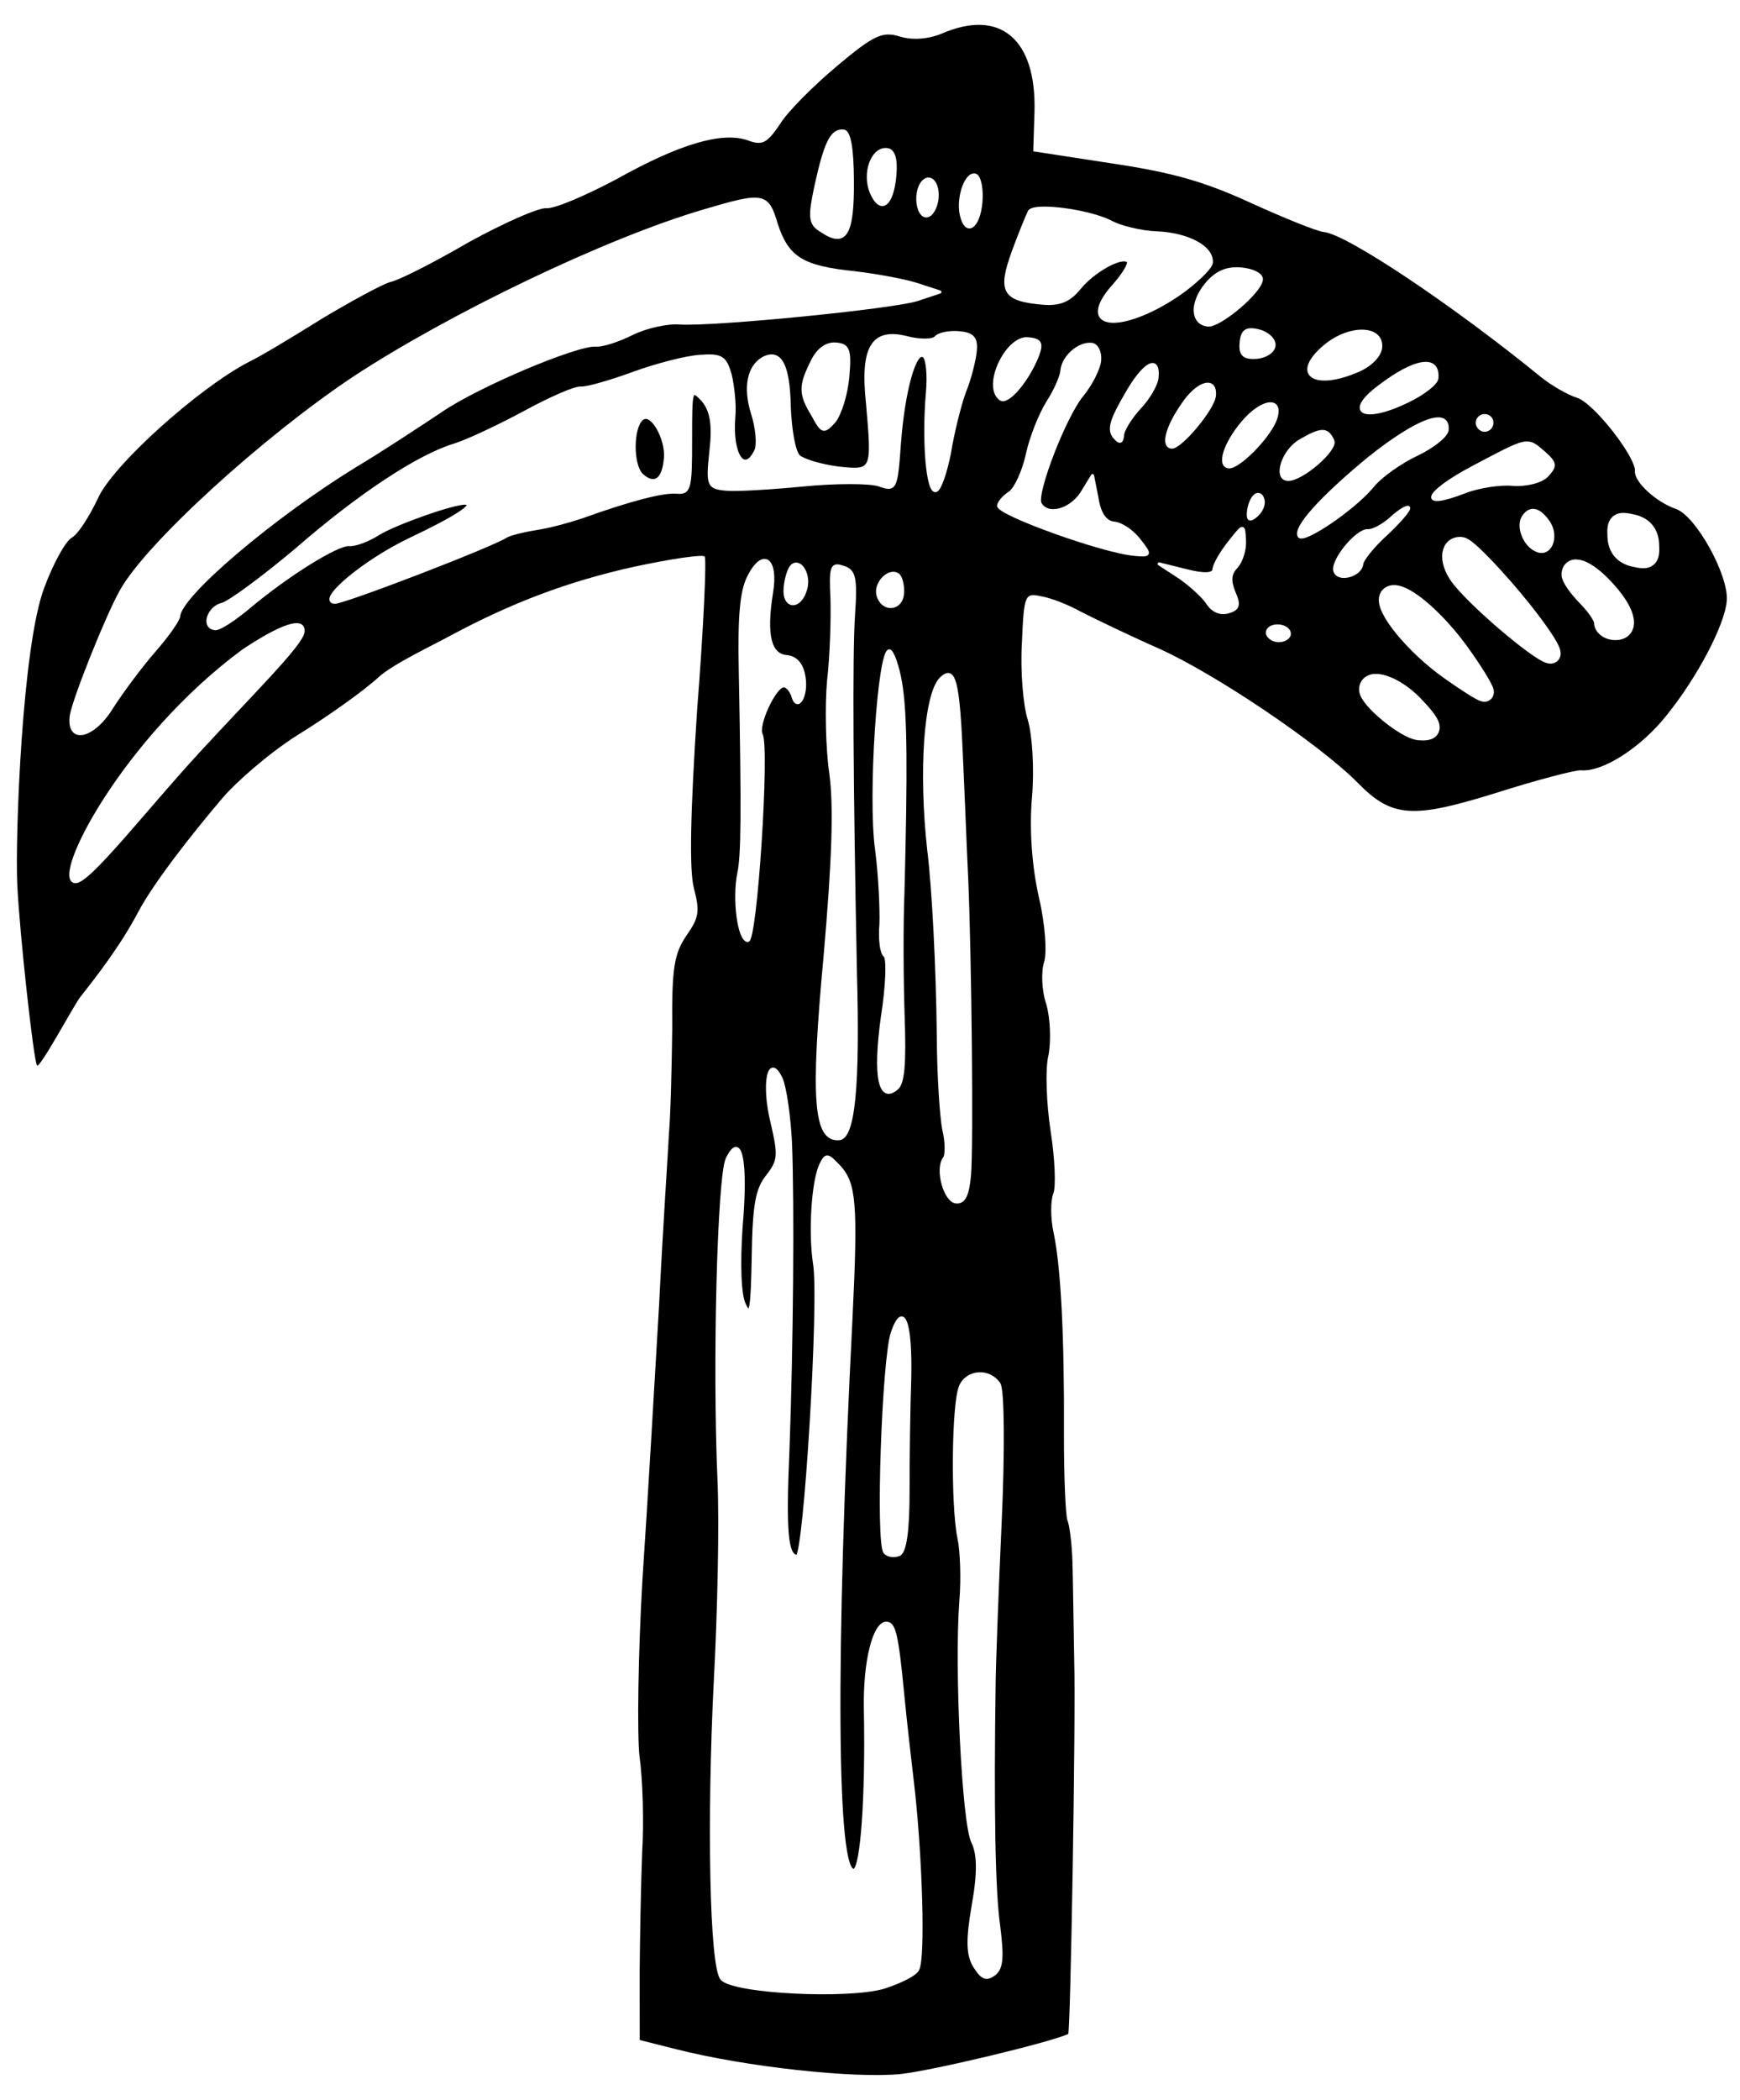 <?xml version="1.0" encoding="UTF-8" standalone="no"?>
<!DOCTYPE svg PUBLIC "-//W3C//DTD SVG 1.1//EN" "http://www.w3.org/Graphics/SVG/1.1/DTD/svg11.dtd">
<svg xmlns="http://www.w3.org/2000/svg" xmlns:dc="http://purl.org/dc/elements/1.1/" xmlns:xl="http://www.w3.org/1999/xlink" version="1.1" viewBox="40.5 67.5 283.5 342" width="283.5" height="342">
  <defs>
    <clipPath id="artboard_clip_path">
      <path d="M 40.5 67.5 L 324 67.5 L 324 409.5 L 40.5 409.5 Z"/>
    </clipPath>
  </defs>
  <g id="Pick_(1)" fill="none" stroke-opacity="1" stroke-dasharray="none" stroke="none" fill-opacity="1">
    <title>Pick (1)</title>
    <g id="Pick_(1)_Art" clip-path="url(#artboard_clip_path)">
      <title>Art</title>
      <g id="Graphic_45">
        <rect x="297" y="407.398" width="76.752" height="92.102" id="path"/>
        <clipPath id="clip_path">
          <use xl:href="#path"/>
        </clipPath>
        <g clip-path="url(#clip_path)">
          <image xl:href="image826.pdf" width="279" height="335" transform="matrix(.26 0 0 .262 299.106 409.497)"/>
        </g>
      </g>
      <g id="Group_310">
        <g id="Graphic_309">
          <path d="M 193.964 72.961 C 191.845 73.856 189.184 74.103 187.082 73.439 C 184.276 72.594 182.903 73.194 176.945 78.193 C 173.06 81.453 168.853 85.645 167.594 87.695 C 165.526 90.754 164.759 91.287 162.321 90.354 C 158.127 88.907 151.229 90.943 141.009 96.65 C 135.974 99.329 130.862 101.522 129.552 101.408 C 128.242 101.293 122.623 103.801 116.951 106.905 C 111.388 110.139 105.607 113.113 104.017 113.454 C 102.536 113.925 97.621 116.615 93.062 119.336 C 88.494 122.176 83.169 125.431 81.04 126.445 C 72.742 130.759 58.671 143.448 56.406 148.77 C 55.084 151.535 53.265 154.496 52.13 155.117 C 51.115 155.748 49.114 159.413 47.698 163.249 C 44.105 172.775 42.958 203.667 43.312 211.5 C 43.667 219.333 45.99 240.383 46.534 241.031 C 46.968 241.549 52.199 231.874 53.438 230.062 C 56.272 226.47 60.138 221.495 62.998 216.07 C 65.501 211.324 71.583 203.55 76.801 197.406 C 78.806 195.062 84.092 190.315 88.92 187.257 C 93.867 184.209 99.881 179.935 102.233 177.741 C 104.704 175.557 110.961 172.624 113.986 170.969 C 123.807 165.708 132.995 162.191 143.886 159.784 C 149.878 158.508 154.984 157.755 155.31 158.144 C 155.646 158.413 155.133 169.769 154.075 183.237 C 153.015 199.465 152.756 209.282 153.578 212.234 C 154.565 216.041 154.362 216.983 152.305 219.923 C 150.367 222.874 149.941 224.997 150.029 234.965 C 149.953 241.319 149.763 248.982 149.502 251.96 C 149.361 254.947 148.505 267.473 147.887 280.02 C 147.161 292.437 145.996 312.616 145.171 324.784 C 144.466 336.963 144.293 349.908 144.695 353.544 C 145.216 357.189 145.435 364.289 145.127 369.182 C 144.938 374.086 144.762 382.951 144.718 388.947 L 144.733 399.749 L 150.604 401.223 C 161.989 404.139 179.822 406.059 187.331 405.276 C 192.665 404.663 211.05 400.271 214.541 398.776 C 214.919 398.569 215.795 347.404 215.526 338.139 C 215.42 332.49 215.331 325.282 215.244 322.154 C 215.168 318.907 214.725 315.748 214.419 315.122 C 214.125 314.376 213.833 308.11 213.852 301.031 C 213.928 285.077 213.349 273.866 212.161 268.242 C 211.644 265.917 211.656 263.038 212.117 261.878 C 212.568 260.837 212.379 256.141 211.683 251.759 C 210.996 247.259 210.771 241.599 211.327 239.368 C 211.773 237.007 211.62 233.273 210.974 231.056 C 210.208 228.829 210.122 225.702 210.615 224.185 C 211.108 222.668 210.799 217.961 209.745 213.548 C 208.624 208.53 208.193 202.492 208.641 197.371 C 209.047 192.726 208.693 187.175 207.948 184.71 C 207.193 182.364 206.73 176.683 206.997 172.266 C 207.338 164.255 207.478 164.028 210.185 164.625 C 211.723 164.879 214.509 165.963 216.569 167.103 C 218.521 168.114 224.277 170.898 229.361 173.143 C 238.597 177.311 255.368 188.618 261.657 194.929 C 267.272 200.7 270.617 200.873 284.186 196.66 C 290.976 194.494 297.237 192.882 298.071 192.954 C 301.644 193.267 307.875 189.252 312.057 183.978 C 317.036 177.813 321.499 169.323 321.843 165.393 C 322.208 161.225 316.817 151.513 313.556 150.387 C 310.294 149.262 306.743 145.951 306.889 144.284 C 307.087 142.021 300.293 133.266 297.497 132.302 C 295.861 131.798 293.236 130.249 291.554 128.901 C 277.217 117.207 259.871 105.609 256.179 105.286 C 255.107 105.192 249.774 103.045 244.235 100.521 C 236.506 96.964 231.23 95.543 221.516 94.093 L 208.846 92.144 L 209.052 85.682 C 209.369 73.829 203.442 68.87 193.964 72.961 Z" fill="black"/>
        </g>
        <g id="Graphic_308">
          <path d="M 179.38 97.007 C 179.453 105.773 178.204 107.704 174.352 105.087 C 172.411 103.957 172.386 102.875 173.419 97.925 C 175.018 90.625 176.029 88.673 177.934 88.84 C 178.887 88.923 179.362 91.725 179.38 97.007 Z" fill="white"/>
          <path d="M 179.38 97.007 C 179.453 105.773 178.204 107.704 174.352 105.087 C 172.411 103.957 172.386 102.875 173.419 97.925 C 175.018 90.625 176.029 88.673 177.934 88.84 C 178.887 88.923 179.362 91.725 179.38 97.007 Z" stroke="white" stroke-linecap="round" stroke-linejoin="round" stroke-width=".5"/>
        </g>
        <g id="Graphic_307">
          <path d="M 186.303 96.052 C 185.866 101.054 183.954 102.327 182.46 98.836 C 181.172 95.723 182.608 91.649 184.99 91.857 C 186.062 91.951 186.543 93.313 186.303 96.052 Z" fill="white"/>
          <path d="M 186.303 96.052 C 185.866 101.054 183.954 102.327 182.46 98.836 C 181.172 95.723 182.608 91.649 184.99 91.857 C 186.062 91.951 186.543 93.313 186.303 96.052 Z" stroke="white" stroke-linecap="round" stroke-linejoin="round" stroke-width=".5"/>
        </g>
        <g id="Graphic_306">
          <path d="M 200.324 100.399 C 199.959 104.567 197.918 105.949 197.138 102.52 C 196.446 99.46 198.141 95.168 199.617 96.137 C 200.17 96.665 200.49 98.493 200.324 100.399 Z" fill="white"/>
          <path d="M 200.324 100.399 C 199.959 104.567 197.918 105.949 197.138 102.52 C 196.446 99.46 198.141 95.168 199.617 96.137 C 200.17 96.665 200.49 98.493 200.324 100.399 Z" stroke="white" stroke-linecap="round" stroke-linejoin="round" stroke-width=".5"/>
        </g>
        <g id="Graphic_305">
          <path d="M 193.178 99.774 C 193.074 100.965 192.483 102.233 191.856 102.538 C 190.344 103.366 189.445 99.927 190.476 97.737 C 191.627 95.558 193.428 96.916 193.178 99.774 Z" fill="white"/>
          <path d="M 193.178 99.774 C 193.074 100.965 192.483 102.233 191.856 102.538 C 190.344 103.366 189.445 99.927 190.476 97.737 C 191.627 95.558 193.428 96.916 193.178 99.774 Z" stroke="white" stroke-linecap="round" stroke-linejoin="round" stroke-width=".5"/>
        </g>
        <g id="Graphic_304">
          <path d="M 221.289 103.553 C 223.002 104.543 226.533 105.332 228.926 105.421 C 234.067 105.631 238.079 107.782 237.861 110.283 C 237.788 111.117 235.296 113.539 232.359 115.562 C 222.801 121.926 215.806 120.954 221.93 114.05 C 223.526 112.269 224.646 110.447 224.32 110.059 C 223.331 109.012 218.664 111.604 216.379 114.404 C 214.763 116.423 213.141 117.121 210.402 116.881 C 203.971 116.319 203.252 114.936 205.622 108.423 C 206.727 105.399 207.94 102.505 208.23 101.931 C 209.059 100.683 217.603 101.791 221.289 103.553 Z" fill="white"/>
          <path d="M 221.289 103.553 C 223.002 104.543 226.533 105.332 228.926 105.421 C 234.067 105.631 238.079 107.782 237.861 110.283 C 237.788 111.117 235.296 113.539 232.359 115.562 C 222.801 121.926 215.806 120.954 221.93 114.05 C 223.526 112.269 224.646 110.447 224.32 110.059 C 223.331 109.012 218.664 111.604 216.379 114.404 C 214.763 116.423 213.141 117.121 210.402 116.881 C 203.971 116.319 203.252 114.936 205.622 108.423 C 206.727 105.399 207.94 102.505 208.23 101.931 C 209.059 100.683 217.603 101.791 221.289 103.553 Z" stroke="white" stroke-linecap="round" stroke-linejoin="round" stroke-width=".5"/>
        </g>
        <g id="Graphic_303">
          <path d="M 167 104.084 C 168.804 109.522 171.191 111.051 179.755 111.92 C 183.555 112.373 188.278 113.266 190.141 113.909 L 193.641 115.055 L 189.933 116.291 C 185.738 117.604 156.687 120.462 151.198 120.102 C 149.292 119.935 145.745 120.705 143.487 121.828 C 141.228 122.95 138.633 123.803 137.562 123.709 C 134.584 123.449 118.264 130.301 112.26 134.456 C 109.075 136.578 102.833 140.712 98.274 143.433 C 84.957 151.628 69.923 164.354 69.621 167.807 C 69.558 168.522 67.781 171.007 65.646 173.46 C 63.511 175.913 60.387 180.08 58.718 182.694 C 55.639 187.705 51.486 188.542 52.12 184.037 C 52.608 181.2 57.985 167.75 60.255 163.748 C 64.526 156.081 83.56 138.786 98.215 129.027 C 113.874 118.757 139.181 106.57 155.195 101.851 C 164.926 98.982 165.522 99.034 167 104.084 Z" fill="white"/>
          <path d="M 167 104.084 C 168.804 109.522 171.191 111.051 179.755 111.92 C 183.555 112.373 188.278 113.266 190.141 113.909 L 193.641 115.055 L 189.933 116.291 C 185.738 117.604 156.687 120.462 151.198 120.102 C 149.292 119.935 145.745 120.705 143.487 121.828 C 141.228 122.95 138.633 123.803 137.562 123.709 C 134.584 123.449 118.264 130.301 112.26 134.456 C 109.075 136.578 102.833 140.712 98.274 143.433 C 84.957 151.628 69.923 164.354 69.621 167.807 C 69.558 168.522 67.781 171.007 65.646 173.46 C 63.511 175.913 60.387 180.08 58.718 182.694 C 55.639 187.705 51.486 188.542 52.12 184.037 C 52.608 181.2 57.985 167.75 60.255 163.748 C 64.526 156.081 83.56 138.786 98.215 129.027 C 113.874 118.757 139.181 106.57 155.195 101.851 C 164.926 98.982 165.522 99.034 167 104.084 Z" stroke="white" stroke-linecap="round" stroke-linejoin="round" stroke-width=".5"/>
        </g>
        <g id="Graphic_302">
          <path d="M 246.02 113.037 C 245.843 115.062 239.238 120.604 237.332 120.438 C 234.712 120.208 234.517 116.951 236.942 113.923 C 238.559 111.904 240.31 111.098 242.691 111.306 C 244.597 111.473 246.093 112.204 246.02 113.037 Z" fill="white"/>
          <path d="M 246.02 113.037 C 245.843 115.062 239.238 120.604 237.332 120.438 C 234.712 120.208 234.517 116.951 236.942 113.923 C 238.559 111.904 240.31 111.098 242.691 111.306 C 244.597 111.473 246.093 112.204 246.02 113.037 Z" stroke="white" stroke-linecap="round" stroke-linejoin="round" stroke-width=".5"/>
        </g>
        <g id="Graphic_301">
          <path d="M 265.453 124.098 C 265.339 125.408 263.753 127.069 261.516 127.954 C 254.415 130.932 251.04 128.357 256.35 123.901 C 260.365 120.533 265.756 120.644 265.453 124.098 Z" fill="white"/>
          <path d="M 265.453 124.098 C 265.339 125.408 263.753 127.069 261.516 127.954 C 254.415 130.932 251.04 128.357 256.35 123.901 C 260.365 120.533 265.756 120.644 265.453 124.098 Z" stroke="white" stroke-linecap="round" stroke-linejoin="round" stroke-width=".5"/>
        </g>
        <g id="Graphic_300">
          <path d="M 248.081 123.778 C 247.997 124.731 246.723 125.579 245.273 125.692 C 243.098 125.862 242.555 125.215 242.721 123.309 C 242.888 121.404 243.536 120.86 245.648 121.405 C 247.056 121.768 248.164 122.825 248.081 123.778 Z" fill="white"/>
          <path d="M 248.081 123.778 C 247.997 124.731 246.723 125.579 245.273 125.692 C 243.098 125.862 242.555 125.215 242.721 123.309 C 242.888 121.404 243.536 120.86 245.648 121.405 C 247.056 121.768 248.164 122.825 248.081 123.778 Z" stroke="white" stroke-linecap="round" stroke-linejoin="round" stroke-width=".5"/>
        </g>
        <g id="Graphic_299">
          <path d="M 274.616 129.1 C 274.543 129.933 272.481 131.553 269.975 132.774 C 262.702 136.338 259.482 134.736 265.258 130.441 C 271.045 126.027 274.939 125.408 274.616 129.1 Z" fill="white"/>
          <path d="M 274.616 129.1 C 274.543 129.933 272.481 131.553 269.975 132.774 C 262.702 136.338 259.482 134.736 265.258 130.441 C 271.045 126.027 274.939 125.408 274.616 129.1 Z" stroke="white" stroke-linecap="round" stroke-linejoin="round" stroke-width=".5"/>
        </g>
        <g id="Graphic_298">
          <path d="M 199.41 124.56 C 199.275 126.108 198.527 129.163 197.615 131.363 C 196.821 133.574 195.711 138.037 195.181 141.351 C 194.542 144.535 193.578 147.331 192.972 147.398 C 191.62 147.76 190.92 139.298 191.618 131.319 C 191.858 128.58 191.611 125.918 191.047 125.508 C 189.592 124.301 187.678 131.094 187.036 139.798 C 186.509 147.192 186.369 147.42 183.693 146.466 C 182.176 145.973 176.656 145.97 171.451 146.475 C 166.247 146.98 160.577 147.324 158.909 147.178 C 155.932 146.917 155.715 146.658 156.334 140.952 C 156.828 136.675 156.431 134.361 155.018 132.677 C 153.041 130.584 153.02 130.822 153.016 139.102 C 153.032 147.144 152.851 147.848 150.707 147.66 C 148.563 147.473 143.286 148.811 135.232 151.707 C 133.254 152.374 129.934 153.283 127.868 153.583 C 125.921 153.892 123.714 154.419 122.958 154.833 C 120.539 156.422 96.326 165.704 95.016 165.589 C 92.158 165.339 99.928 158.819 107.439 155.275 C 114.7 151.831 118.135 149.611 116.348 149.455 C 114.562 149.298 104.778 152.763 102.111 154.449 C 100.458 155.505 98.35 156.28 97.398 156.197 C 95.492 156.03 87.37 161.08 81.024 166.405 C 78.693 168.361 76.274 169.95 75.559 169.887 C 73.415 169.7 74.422 166.427 76.747 165.911 C 77.98 165.539 83.367 161.57 88.677 157.114 C 99.069 148.063 108.746 141.709 114.66 139.946 C 116.758 139.29 121.891 136.859 125.92 134.691 C 130.08 132.415 134.197 130.615 135.15 130.699 C 136.103 130.782 139.92 129.676 143.638 128.321 C 147.357 126.966 152.148 125.705 154.442 125.546 C 158.067 125.263 158.631 125.673 159.463 128.506 C 159.902 130.344 160.237 133.373 160.07 135.279 C 159.529 141.472 161.748 144.906 163.661 140.873 C 164.102 139.952 163.865 137.171 163.11 134.825 C 161.797 130.63 162.457 127.207 164.855 125.857 C 167.621 124.419 168.961 126.936 169.092 133.668 C 169.235 137.521 169.875 141.177 170.656 141.845 C 171.438 142.514 174.244 143.359 177.092 143.728 C 182.798 144.348 182.809 144.229 181.851 133.224 C 180.857 124.017 182.676 121.056 188.309 122.509 C 190.421 123.054 192.586 123.003 192.995 122.439 C 193.524 121.885 195.114 121.544 196.781 121.69 C 198.925 121.878 199.587 122.535 199.41 124.56 Z" fill="white"/>
          <path d="M 199.41 124.56 C 199.275 126.108 198.527 129.163 197.615 131.363 C 196.821 133.574 195.711 138.037 195.181 141.351 C 194.542 144.535 193.578 147.331 192.972 147.398 C 191.62 147.76 190.92 139.298 191.618 131.319 C 191.858 128.58 191.611 125.918 191.047 125.508 C 189.592 124.301 187.678 131.094 187.036 139.798 C 186.509 147.192 186.369 147.42 183.693 146.466 C 182.176 145.973 176.656 145.97 171.451 146.475 C 166.247 146.98 160.577 147.324 158.909 147.178 C 155.932 146.917 155.715 146.658 156.334 140.952 C 156.828 136.675 156.431 134.361 155.018 132.677 C 153.041 130.584 153.02 130.822 153.016 139.102 C 153.032 147.144 152.851 147.848 150.707 147.66 C 148.563 147.473 143.286 148.811 135.232 151.707 C 133.254 152.374 129.934 153.283 127.868 153.583 C 125.921 153.892 123.714 154.419 122.958 154.833 C 120.539 156.422 96.326 165.704 95.016 165.589 C 92.158 165.339 99.928 158.819 107.439 155.275 C 114.7 151.831 118.135 149.611 116.348 149.455 C 114.562 149.298 104.778 152.763 102.111 154.449 C 100.458 155.505 98.35 156.28 97.398 156.197 C 95.492 156.03 87.37 161.08 81.024 166.405 C 78.693 168.361 76.274 169.95 75.559 169.887 C 73.415 169.7 74.422 166.427 76.747 165.911 C 77.98 165.539 83.367 161.57 88.677 157.114 C 99.069 148.063 108.746 141.709 114.66 139.946 C 116.758 139.29 121.891 136.859 125.92 134.691 C 130.08 132.415 134.197 130.615 135.15 130.699 C 136.103 130.782 139.92 129.676 143.638 128.321 C 147.357 126.966 152.148 125.705 154.442 125.546 C 158.067 125.263 158.631 125.673 159.463 128.506 C 159.902 130.344 160.237 133.373 160.07 135.279 C 159.529 141.472 161.748 144.906 163.661 140.873 C 164.102 139.952 163.865 137.171 163.11 134.825 C 161.797 130.63 162.457 127.207 164.855 125.857 C 167.621 124.419 168.961 126.936 169.092 133.668 C 169.235 137.521 169.875 141.177 170.656 141.845 C 171.438 142.514 174.244 143.359 177.092 143.728 C 182.798 144.348 182.809 144.229 181.851 133.224 C 180.857 124.017 182.676 121.056 188.309 122.509 C 190.421 123.054 192.586 123.003 192.995 122.439 C 193.524 121.885 195.114 121.544 196.781 121.69 C 198.925 121.878 199.587 122.535 199.41 124.56 Z" stroke="white" stroke-linecap="round" stroke-linejoin="round" stroke-width=".5"/>
        </g>
        <g id="Graphic_297">
          <path d="M 209.533 125.446 C 207.848 129.619 204.646 133.299 203.517 132.48 C 200.696 130.433 204.522 122.367 207.976 122.669 C 210 122.847 210.316 123.354 209.533 125.446 Z" fill="white"/>
          <path d="M 209.533 125.446 C 207.848 129.619 204.646 133.299 203.517 132.48 C 200.696 130.433 204.522 122.367 207.976 122.669 C 210 122.847 210.316 123.354 209.533 125.446 Z" stroke="white" stroke-linecap="round" stroke-linejoin="round" stroke-width=".5"/>
        </g>
        <g id="Graphic_296">
          <path d="M 219.666 126.212 C 219.552 127.522 218.251 130.049 216.903 131.731 C 214.1 134.966 209.143 147.733 209.95 149.483 C 211.083 151.623 214.76 150.744 216.688 147.913 L 218.507 144.952 L 219.256 148.737 C 219.643 151.171 220.6 152.575 222.029 152.7 C 223.22 152.804 225.032 154.043 226.108 155.457 C 228.054 157.907 227.924 158.016 225.423 157.797 C 220.064 157.328 203.083 151.163 203.197 149.853 C 203.239 149.376 204.047 148.367 205.063 147.736 C 205.959 147.094 207.281 144.33 207.888 141.503 C 208.495 138.676 210.02 134.969 211.139 133.147 C 212.388 131.216 213.43 128.907 213.524 127.835 C 213.712 125.691 216.193 123.388 218.337 123.576 C 219.171 123.649 219.791 124.783 219.666 126.212 Z" fill="white"/>
          <path d="M 219.666 126.212 C 219.552 127.522 218.251 130.049 216.903 131.731 C 214.1 134.966 209.143 147.733 209.95 149.483 C 211.083 151.623 214.76 150.744 216.688 147.913 L 218.507 144.952 L 219.256 148.737 C 219.643 151.171 220.6 152.575 222.029 152.7 C 223.22 152.804 225.032 154.043 226.108 155.457 C 228.054 157.907 227.924 158.016 225.423 157.797 C 220.064 157.328 203.083 151.163 203.197 149.853 C 203.239 149.376 204.047 148.367 205.063 147.736 C 205.959 147.094 207.281 144.33 207.888 141.503 C 208.495 138.676 210.02 134.969 211.139 133.147 C 212.388 131.216 213.43 128.907 213.524 127.835 C 213.712 125.691 216.193 123.388 218.337 123.576 C 219.171 123.649 219.791 124.783 219.666 126.212 Z" stroke="white" stroke-linecap="round" stroke-linejoin="round" stroke-width=".5"/>
        </g>
        <g id="Graphic_295">
          <path d="M 229.027 128.951 C 228.923 130.142 227.653 132.311 226.197 133.864 C 224.741 135.417 223.482 137.467 223.409 138.3 C 223.294 139.61 222.927 139.698 222.057 138.662 C 221.079 137.496 221.582 135.86 223.842 131.978 C 226.833 126.599 229.35 125.259 229.027 128.951 Z" fill="white"/>
          <path d="M 229.027 128.951 C 228.923 130.142 227.653 132.311 226.197 133.864 C 224.741 135.417 223.482 137.467 223.409 138.3 C 223.294 139.61 222.927 139.698 222.057 138.662 C 221.079 137.496 221.582 135.86 223.842 131.978 C 226.833 126.599 229.35 125.259 229.027 128.951 Z" stroke="white" stroke-linecap="round" stroke-linejoin="round" stroke-width=".5"/>
        </g>
        <g id="Graphic_294">
          <path d="M 178.633 128.863 C 178.383 131.721 177.387 134.874 176.438 136.111 C 174.713 138 174.475 137.979 172.928 135.084 C 170.828 131.66 170.823 130.339 172.855 126.317 C 173.736 124.474 175.151 123.398 176.699 123.533 C 178.723 123.71 179.018 124.456 178.633 128.863 Z" fill="white"/>
          <path d="M 178.633 128.863 C 178.383 131.721 177.387 134.874 176.438 136.111 C 174.713 138 174.475 137.979 172.928 135.084 C 170.828 131.66 170.823 130.339 172.855 126.317 C 173.736 124.474 175.151 123.398 176.699 123.533 C 178.723 123.71 179.018 124.456 178.633 128.863 Z" stroke="white" stroke-linecap="round" stroke-linejoin="round" stroke-width=".5"/>
        </g>
        <g id="Graphic_293">
          <path d="M 238.367 131.929 C 238.18 134.072 232.822 140.444 231.393 140.319 C 229.845 140.183 230.592 137.129 233.198 133.396 C 235.686 129.654 238.628 128.951 238.367 131.929 Z" fill="white"/>
          <path d="M 238.367 131.929 C 238.18 134.072 232.822 140.444 231.393 140.319 C 229.845 140.183 230.592 137.129 233.198 133.396 C 235.686 129.654 238.628 128.951 238.367 131.929 Z" stroke="white" stroke-linecap="round" stroke-linejoin="round" stroke-width=".5"/>
        </g>
        <g id="Graphic_292">
          <path d="M 283.571 136.483 C 283.519 137.079 282.99 137.633 282.276 137.57 C 281.68 137.518 281.137 136.87 281.189 136.275 C 281.251 135.56 281.888 135.136 282.484 135.188 C 283.198 135.251 283.633 135.769 283.571 136.483 Z" fill="white"/>
          <path d="M 283.571 136.483 C 283.519 137.079 282.99 137.633 282.276 137.57 C 281.68 137.518 281.137 136.87 281.189 136.275 C 281.251 135.56 281.888 135.136 282.484 135.188 C 283.198 135.251 283.633 135.769 283.571 136.483 Z" stroke="white" stroke-linecap="round" stroke-linejoin="round" stroke-width=".5"/>
        </g>
        <g id="Graphic_291">
          <path d="M 248.209 136.03 C 246.995 138.924 242.26 143.67 240.712 143.534 C 238.925 143.378 240.082 139.759 242.896 136.405 C 246.248 132.378 249.744 132.204 248.209 136.03 Z" fill="white"/>
          <path d="M 248.209 136.03 C 246.995 138.924 242.26 143.67 240.712 143.534 C 238.925 143.378 240.082 139.759 242.896 136.405 C 246.248 132.378 249.744 132.204 248.209 136.03 Z" stroke="white" stroke-linecap="round" stroke-linejoin="round" stroke-width=".5"/>
        </g>
        <g id="Graphic_290">
          <path d="M 276.279 137.526 C 276.196 138.478 274.004 140.207 271.498 141.427 C 268.872 142.638 265.427 144.976 263.94 146.886 C 260.997 150.349 253.081 155.777 252.202 154.86 C 251.234 153.575 255.752 148.57 263.512 142.169 C 271.511 135.788 276.592 133.953 276.279 137.526 Z" fill="white"/>
          <path d="M 276.279 137.526 C 276.196 138.478 274.004 140.207 271.498 141.427 C 268.872 142.638 265.427 144.976 263.94 146.886 C 260.997 150.349 253.081 155.777 252.202 154.86 C 251.234 153.575 255.752 148.57 263.512 142.169 C 271.511 135.788 276.592 133.953 276.279 137.526 Z" stroke="white" stroke-linecap="round" stroke-linejoin="round" stroke-width=".5"/>
        </g>
        <g id="Graphic_289">
          <path d="M 292.148 141.314 C 293.929 142.91 294.006 143.397 292.55 144.949 C 291.623 145.948 289.049 146.563 286.905 146.376 C 284.881 146.198 281.354 146.73 279.117 147.614 C 271.539 150.551 272.494 147.875 280.424 143.648 C 289.607 138.812 289.25 138.78 292.148 141.314 Z" fill="white"/>
          <path d="M 292.148 141.314 C 293.929 142.91 294.006 143.397 292.55 144.949 C 291.623 145.948 289.049 146.563 286.905 146.376 C 284.881 146.198 281.354 146.73 279.117 147.614 C 271.539 150.551 272.494 147.875 280.424 143.648 C 289.607 138.812 289.25 138.78 292.148 141.314 Z" stroke="white" stroke-linecap="round" stroke-linejoin="round" stroke-width=".5"/>
        </g>
        <g id="Graphic_288">
          <path d="M 257.647 139.256 C 258.366 140.639 252.517 145.767 250.254 145.569 C 248.111 145.382 249.589 140.831 252.365 139.274 C 255.779 137.292 256.742 137.256 257.647 139.256 Z" fill="white"/>
          <path d="M 257.647 139.256 C 258.366 140.639 252.517 145.767 250.254 145.569 C 248.111 145.382 249.589 140.831 252.365 139.274 C 255.779 137.292 256.742 137.256 257.647 139.256 Z" stroke="white" stroke-linecap="round" stroke-linejoin="round" stroke-width=".5"/>
        </g>
        <g id="Graphic_287">
          <path d="M 245.176 151.485 C 244.14 152.355 243.793 152.204 243.908 150.894 C 244.002 149.822 244.463 148.663 244.981 148.228 C 245.499 147.793 246.074 148.084 246.25 148.819 C 246.534 149.684 245.954 150.833 245.176 151.485 Z" fill="white"/>
          <path d="M 245.176 151.485 C 244.14 152.355 243.793 152.204 243.908 150.894 C 244.002 149.822 244.463 148.663 244.981 148.228 C 245.499 147.793 246.074 148.084 246.25 148.819 C 246.534 149.684 245.954 150.833 245.176 151.485 Z" stroke="white" stroke-linecap="round" stroke-linejoin="round" stroke-width=".5"/>
        </g>
        <g id="Graphic_286">
          <path d="M 266.53 154.313 C 264.318 156.28 262.432 158.635 262.369 159.35 C 262.213 161.136 258.764 162.154 258.055 160.652 C 257.227 159.14 261.538 153.757 263.444 153.923 C 264.159 153.986 265.92 153.06 267.225 151.854 C 268.531 150.648 269.795 149.919 270.012 150.178 C 270.229 150.437 268.623 152.336 266.53 154.313 Z" fill="white"/>
          <path d="M 266.53 154.313 C 264.318 156.28 262.432 158.635 262.369 159.35 C 262.213 161.136 258.764 162.154 258.055 160.652 C 257.227 159.14 261.538 153.757 263.444 153.923 C 264.159 153.986 265.92 153.06 267.225 151.854 C 268.531 150.648 269.795 149.919 270.012 150.178 C 270.229 150.437 268.623 152.336 266.53 154.313 Z" stroke="white" stroke-linecap="round" stroke-linejoin="round" stroke-width=".5"/>
        </g>
        <g id="Graphic_285">
          <path d="M 292.813 152.571 C 294.402 154.99 293.038 158.231 290.74 157.07 C 288.778 156.178 287.619 152.957 288.827 151.502 C 289.915 150.038 291.323 150.401 292.813 152.571 Z" fill="white"/>
          <path d="M 292.813 152.571 C 294.402 154.99 293.038 158.231 290.74 157.07 C 288.778 156.178 287.619 152.957 288.827 151.502 C 289.915 150.038 291.323 150.401 292.813 152.571 Z" stroke="white" stroke-linecap="round" stroke-linejoin="round" stroke-width=".5"/>
        </g>
        <g id="Graphic_284">
          <path d="M 309.323 156.136 C 309.472 158.549 309.084 158.875 306.733 158.309 C 304.967 157.915 303.989 156.749 303.908 154.942 C 303.759 152.529 304.147 152.203 306.498 152.769 C 308.263 153.163 309.241 154.329 309.323 156.136 Z" fill="white"/>
          <path d="M 309.323 156.136 C 309.472 158.549 309.084 158.875 306.733 158.309 C 304.967 157.915 303.989 156.749 303.908 154.942 C 303.759 152.529 304.147 152.203 306.498 152.769 C 308.263 153.163 309.241 154.329 309.323 156.136 Z" stroke="white" stroke-linecap="round" stroke-linejoin="round" stroke-width="3"/>
        </g>
        <g id="Graphic_283">
          <path d="M 241.925 159.841 C 240.868 160.949 240.775 162.021 241.561 164.009 C 242.466 166.009 242.284 166.713 240.565 167.162 C 239.332 167.535 238.064 166.944 237.324 165.799 C 236.693 164.784 234.695 162.929 232.774 161.561 L 229.368 159.343 L 233.831 160.453 C 236.767 161.19 238.217 161.077 238.29 160.243 C 238.363 159.409 239.493 157.468 240.84 155.786 C 243.136 152.867 243.136 152.867 243.264 155.518 C 243.366 157.087 242.723 158.951 241.925 159.841 Z" fill="white"/>
          <path d="M 241.925 159.841 C 240.868 160.949 240.775 162.021 241.561 164.009 C 242.466 166.009 242.284 166.713 240.565 167.162 C 239.332 167.535 238.064 166.944 237.324 165.799 C 236.693 164.784 234.695 162.929 232.774 161.561 L 229.368 159.343 L 233.831 160.453 C 236.767 161.19 238.217 161.077 238.29 160.243 C 238.363 159.409 239.493 157.468 240.84 155.786 C 243.136 152.867 243.136 152.867 243.264 155.518 C 243.366 157.087 242.723 158.951 241.925 159.841 Z" stroke="white" stroke-linecap="round" stroke-linejoin="round" stroke-width=".5"/>
        </g>
        <g id="Graphic_282">
          <path d="M 287.077 164.991 C 290.88 169.524 293.643 173.606 293.244 174.051 C 292.467 174.703 282.058 166.112 278.591 161.849 C 276.418 159.259 276.44 156.26 278.584 156.448 C 279.417 156.521 283.164 160.329 287.077 164.991 Z" fill="white"/>
          <path d="M 287.077 164.991 C 290.88 169.524 293.643 173.606 293.244 174.051 C 292.467 174.703 282.058 166.112 278.591 161.849 C 276.418 159.259 276.44 156.26 278.584 156.448 C 279.417 156.521 283.164 160.329 287.077 164.991 Z" stroke="white" stroke-linecap="round" stroke-linejoin="round" stroke-width="3"/>
        </g>
        <g id="Graphic_281">
          <path d="M 302.409 163.788 C 305.799 167.565 306.145 170.475 303.405 170.236 C 302.453 170.152 301.671 169.484 301.723 168.889 C 301.786 168.174 300.622 166.392 299.079 164.817 C 297.537 163.242 296.362 161.579 296.414 160.984 C 296.581 159.078 299.465 160.411 302.409 163.788 Z" fill="white"/>
          <path d="M 302.409 163.788 C 305.799 167.565 306.145 170.475 303.405 170.236 C 302.453 170.152 301.671 169.484 301.723 168.889 C 301.786 168.174 300.622 166.392 299.079 164.817 C 297.537 163.242 296.362 161.579 296.414 160.984 C 296.581 159.078 299.465 160.411 302.409 163.788 Z" stroke="white" stroke-linecap="round" stroke-linejoin="round" stroke-width="3"/>
        </g>
        <g id="Graphic_280">
          <path d="M 279.006 174.599 C 281.247 177.795 282.706 180.323 282.348 180.292 C 281.872 180.25 279.486 178.721 276.773 176.804 C 270.893 172.689 265.697 166.234 266.796 164.65 C 268.154 162.849 274.427 167.958 279.006 174.599 Z" fill="white"/>
          <path d="M 279.006 174.599 C 281.247 177.795 282.706 180.323 282.348 180.292 C 281.872 180.25 279.486 178.721 276.773 176.804 C 270.893 172.689 265.697 166.234 266.796 164.65 C 268.154 162.849 274.427 167.958 279.006 174.599 Z" stroke="white" stroke-linecap="round" stroke-linejoin="round" stroke-width="3"/>
        </g>
        <g id="Graphic_279">
          <path d="M 166.186 164.135 C 165.116 170.882 165.906 174.191 168.646 174.431 C 170.194 174.566 171.172 175.732 171.482 177.679 C 172.044 180.849 170.365 183.582 169.652 180.759 C 169.357 180.013 168.824 179.247 168.229 179.195 C 166.8 179.07 163.705 185.639 164.533 187.152 C 165.645 189.529 163.629 220.794 162.319 220.68 C 160.89 220.554 160.034 213.879 160.875 209.753 C 161.493 206.807 161.569 200.453 161.12 176.773 C 160.928 167.995 161.293 163.827 162.454 161.529 C 164.787 156.813 167.163 158.46 166.186 164.135 Z" fill="white"/>
          <path d="M 166.186 164.135 C 165.116 170.882 165.906 174.191 168.646 174.431 C 170.194 174.566 171.172 175.732 171.482 177.679 C 172.044 180.849 170.365 183.582 169.652 180.759 C 169.357 180.013 168.824 179.247 168.229 179.195 C 166.8 179.07 163.705 185.639 164.533 187.152 C 165.645 189.529 163.629 220.794 162.319 220.68 C 160.89 220.554 160.034 213.879 160.875 209.753 C 161.493 206.807 161.569 200.453 161.12 176.773 C 160.928 167.995 161.293 163.827 162.454 161.529 C 164.787 156.813 167.163 158.46 166.186 164.135 Z" stroke="white" stroke-linecap="round" stroke-linejoin="round" stroke-width=".5"/>
        </g>
        <g id="Graphic_278">
          <path d="M 171.769 163.424 C 170.882 166.706 168.132 166.586 168.424 163.251 C 168.559 161.703 169.062 160.067 169.58 159.632 C 170.875 158.545 172.454 161.083 171.769 163.424 Z" fill="white"/>
          <path d="M 171.769 163.424 C 170.882 166.706 168.132 166.586 168.424 163.251 C 168.559 161.703 169.062 160.067 169.58 159.632 C 170.875 158.545 172.454 161.083 171.769 163.424 Z" stroke="white" stroke-linecap="round" stroke-linejoin="round" stroke-width=".5"/>
        </g>
        <g id="Graphic_277">
          <path d="M 179.565 167.586 C 179.111 174.146 179.271 195.641 179.871 225.815 C 180.389 244.581 179.561 252.669 177.257 252.948 C 173.264 253.319 172.776 246.555 174.937 223.224 C 176.313 207.503 176.597 198.768 175.864 193.423 C 175.266 189.291 175.135 182.559 175.5 178.391 C 175.983 174.233 176.147 168.247 176.061 165.119 C 175.805 159.817 175.976 159.232 177.84 159.875 C 179.714 160.399 179.967 161.621 179.565 167.586 Z" fill="white"/>
          <path d="M 179.565 167.586 C 179.111 174.146 179.271 195.641 179.871 225.815 C 180.389 244.581 179.561 252.669 177.257 252.948 C 173.264 253.319 172.776 246.555 174.937 223.224 C 176.313 207.503 176.597 198.768 175.864 193.423 C 175.266 189.291 175.135 182.559 175.5 178.391 C 175.983 174.233 176.147 168.247 176.061 165.119 C 175.805 159.817 175.976 159.232 177.84 159.875 C 179.714 160.399 179.967 161.621 179.565 167.586 Z" stroke="white" stroke-linecap="round" stroke-linejoin="round" stroke-width=".5"/>
        </g>
        <g id="Graphic_276">
          <path d="M 187.541 164.204 C 187.312 166.824 184.293 167.039 183.559 164.455 C 183.011 162.487 185.384 160.055 186.849 161.143 C 187.294 161.542 187.656 162.893 187.541 164.204 Z" fill="white"/>
          <path d="M 187.541 164.204 C 187.312 166.824 184.293 167.039 183.559 164.455 C 183.011 162.487 185.384 160.055 186.849 161.143 C 187.294 161.542 187.656 162.893 187.541 164.204 Z" stroke="white" stroke-linecap="round" stroke-linejoin="round" stroke-width=".5"/>
        </g>
        <g id="Graphic_275">
          <path d="M 250.567 170.798 C 250.515 171.393 249.629 171.916 248.677 171.832 C 247.724 171.749 246.942 171.081 246.994 170.485 C 247.057 169.77 247.932 169.367 248.885 169.45 C 249.838 169.534 250.63 170.083 250.567 170.798 Z" fill="white"/>
          <path d="M 250.567 170.798 C 250.515 171.393 249.629 171.916 248.677 171.832 C 247.724 171.749 246.942 171.081 246.994 170.485 C 247.057 169.77 247.932 169.367 248.885 169.45 C 249.838 169.534 250.63 170.083 250.567 170.798 Z" stroke="white" stroke-linecap="round" stroke-linejoin="round" stroke-width=".5"/>
        </g>
        <g id="Graphic_274">
          <path d="M 270.776 182.161 C 274.187 185.7 274.45 186.803 271.711 186.563 C 269.449 186.365 263.294 181.267 263.43 179.718 C 263.607 177.694 267.692 179.011 270.776 182.161 Z" fill="white"/>
          <path d="M 270.776 182.161 C 274.187 185.7 274.45 186.803 271.711 186.563 C 269.449 186.365 263.294 181.267 263.43 179.718 C 263.607 177.694 267.692 179.011 270.776 182.161 Z" stroke="white" stroke-linecap="round" stroke-linejoin="round" stroke-width="3"/>
        </g>
        <g id="Graphic_273">
          <path d="M 187.233 178.697 C 188.106 183.814 188.116 193.295 187.619 212.693 C 187.399 217.953 187.441 227.078 187.645 232.976 C 187.92 240.8 187.649 243.897 186.613 244.766 C 183.764 247.157 182.958 242.646 184.268 233.16 C 185.074 228.071 185.232 223.524 184.667 223.115 C 184.103 222.705 183.825 220.401 184.033 218.019 C 184.122 215.627 183.887 210.086 183.309 205.715 C 182.144 197.093 183.741 173.351 185.408 173.497 C 185.884 173.539 186.758 175.896 187.233 178.697 Z" fill="white"/>
          <path d="M 187.233 178.697 C 188.106 183.814 188.116 193.295 187.619 212.693 C 187.399 217.953 187.441 227.078 187.645 232.976 C 187.92 240.8 187.649 243.897 186.613 244.766 C 183.764 247.157 182.958 242.646 184.268 233.16 C 185.074 228.071 185.232 223.524 184.667 223.115 C 184.103 222.705 183.825 220.401 184.033 218.019 C 184.122 215.627 183.887 210.086 183.309 205.715 C 182.144 197.093 183.741 173.351 185.408 173.497 C 185.884 173.539 186.758 175.896 187.233 178.697 Z" stroke="white" stroke-linecap="round" stroke-linejoin="round" stroke-width=".5"/>
        </g>
        <g id="Graphic_272">
          <path d="M 89.879 170.382 C 89.702 172.406 81.378 180.572 72.711 190.001 C 64.045 199.431 54.896 211.281 52.753 211.094 C 48.942 210.76 60.632 187.872 80.126 173.489 C 86.498 169.246 90.077 168.119 89.879 170.382 Z" fill="white"/>
          <path d="M 89.879 170.382 C 89.702 172.406 81.378 180.572 72.711 190.001 C 64.045 199.431 54.896 211.281 52.753 211.094 C 48.942 210.76 60.632 187.872 80.126 173.489 C 86.498 169.246 90.077 168.119 89.879 170.382 Z" stroke="white" stroke-linecap="round" stroke-linejoin="round" stroke-width=".5"/>
        </g>
        <g id="Graphic_271">
          <path d="M 197.169 191.327 C 197.461 197.593 197.782 206.261 198.003 210.601 C 198.555 223.49 198.875 254.119 198.459 258.883 C 198.177 262.098 197.586 263.367 196.276 263.252 C 194.49 263.096 193.022 257.927 194.38 256.126 C 194.789 255.562 194.738 253.397 194.299 251.559 C 193.871 249.601 193.403 242.6 193.381 235.998 C 193.257 225.066 192.596 212.048 191.817 205.859 C 190.41 193.136 191.256 180.729 193.768 178.069 C 196.001 175.864 196.627 178.319 197.169 191.327 Z" fill="white"/>
          <path d="M 197.169 191.327 C 197.461 197.593 197.782 206.261 198.003 210.601 C 198.555 223.49 198.875 254.119 198.459 258.883 C 198.177 262.098 197.586 263.367 196.276 263.252 C 194.49 263.096 193.022 257.927 194.38 256.126 C 194.789 255.562 194.738 253.397 194.299 251.559 C 193.871 249.601 193.403 242.6 193.381 235.998 C 193.257 225.066 192.596 212.048 191.817 205.859 C 190.41 193.136 191.256 180.729 193.768 178.069 C 196.001 175.864 196.627 178.319 197.169 191.327 Z" stroke="white" stroke-linecap="round" stroke-linejoin="round" stroke-width=".5"/>
        </g>
        <g id="Graphic_270">
          <path d="M 169.29 253.571 C 169.704 263.927 169.49 286.95 168.885 303.458 C 168.283 317.206 168.685 320.841 170.352 320.987 C 171.662 321.101 174.247 279.206 173.21 273.235 C 172.446 268.248 172.937 259.89 174.259 257.126 C 175.13 255.402 175.358 255.542 177.226 257.505 C 179.746 260.246 180.06 263.514 179.15 282.155 C 176.308 337.949 176.601 373.016 179.682 372.085 C 180.915 371.713 181.785 360.389 181.498 345.843 C 181.342 338.029 182.976 331.692 185.001 331.869 C 186.192 331.973 186.641 333.692 187.584 343.495 C 187.954 347.488 188.779 354.52 189.326 359.248 C 190.521 370.273 191.041 386.28 190.03 388.231 C 189.719 389.044 187.212 390.265 184.617 391.118 C 178.822 392.891 159.943 391.959 158.095 389.757 C 156.356 387.685 155.908 364.005 157.043 341.423 C 157.634 330.555 157.974 315.704 157.646 308.475 C 156.812 289.201 157.631 259.271 158.973 256.268 C 161.177 251.661 162.189 256.55 161.241 267.387 C 160.839 273.352 160.986 278.525 161.814 280.038 C 162.828 282.167 163.072 280.748 163.227 272.121 C 163.361 263.733 163.828 261.133 165.574 259.006 C 167.471 256.532 167.544 255.698 166.324 250.431 C 164.722 244.051 165.776 238.863 167.794 243.239 C 168.394 244.612 169.069 249.231 169.29 253.571 Z" fill="white"/>
          <path d="M 169.29 253.571 C 169.704 263.927 169.49 286.95 168.885 303.458 C 168.283 317.206 168.685 320.841 170.352 320.987 C 171.662 321.101 174.247 279.206 173.21 273.235 C 172.446 268.248 172.937 259.89 174.259 257.126 C 175.13 255.402 175.358 255.542 177.226 257.505 C 179.746 260.246 180.06 263.514 179.15 282.155 C 176.308 337.949 176.601 373.016 179.682 372.085 C 180.915 371.713 181.785 360.389 181.498 345.843 C 181.342 338.029 182.976 331.692 185.001 331.869 C 186.192 331.973 186.641 333.692 187.584 343.495 C 187.954 347.488 188.779 354.52 189.326 359.248 C 190.521 370.273 191.041 386.28 190.03 388.231 C 189.719 389.044 187.212 390.265 184.617 391.118 C 178.822 392.891 159.943 391.959 158.095 389.757 C 156.356 387.685 155.908 364.005 157.043 341.423 C 157.634 330.555 157.974 315.704 157.646 308.475 C 156.812 289.201 157.631 259.271 158.973 256.268 C 161.177 251.661 162.189 256.55 161.241 267.387 C 160.839 273.352 160.986 278.525 161.814 280.038 C 162.828 282.167 163.072 280.748 163.227 272.121 C 163.361 263.733 163.828 261.133 165.574 259.006 C 167.471 256.532 167.544 255.698 166.324 250.431 C 164.722 244.051 165.776 238.863 167.794 243.239 C 168.394 244.612 169.069 249.231 169.29 253.571 Z" stroke="white" stroke-linecap="round" stroke-linejoin="round" stroke-width=".5"/>
        </g>
        <g id="Graphic_269">
          <path d="M 188.722 291.993 C 188.564 296.539 188.44 304.808 188.448 310.209 C 188.46 316.931 187.94 320.125 187.055 320.648 C 186.179 321.051 185.118 320.839 184.683 320.32 C 183.379 318.766 184.446 288.738 185.893 284.545 C 187.662 279.419 188.929 282.77 188.722 291.993 Z" fill="white"/>
          <path d="M 188.722 291.993 C 188.564 296.539 188.44 304.808 188.448 310.209 C 188.46 316.931 187.94 320.125 187.055 320.648 C 186.179 321.051 185.118 320.839 184.683 320.32 C 183.379 318.766 184.446 288.738 185.893 284.545 C 187.662 279.419 188.929 282.77 188.722 291.993 Z" stroke="white" stroke-linecap="round" stroke-linejoin="round" stroke-width=".5"/>
        </g>
        <g id="Graphic_268">
          <path d="M 203.267 292.905 C 203.909 293.801 203.976 304.008 203.452 315.482 C 202.928 326.957 202.492 338.799 202.47 341.798 C 202.18 361.573 202.39 375.632 203.221 381.225 C 203.855 386.321 203.709 387.988 202.543 388.966 C 201.259 389.934 200.554 389.752 199.292 387.722 C 198.138 385.82 198.108 383.418 199.085 377.743 C 200.03 372.425 199.933 369.417 199.018 367.537 C 197.471 364.641 196.226 339.091 197.055 328.243 C 197.368 324.67 197.179 319.974 196.75 318.016 C 195.65 312.76 195.778 296.21 196.991 293.316 C 198.054 290.769 201.679 290.486 203.267 292.905 Z" fill="white"/>
          <path d="M 203.267 292.905 C 203.909 293.801 203.976 304.008 203.452 315.482 C 202.928 326.957 202.492 338.799 202.47 341.798 C 202.18 361.573 202.39 375.632 203.221 381.225 C 203.855 386.321 203.709 387.988 202.543 388.966 C 201.259 389.934 200.554 389.752 199.292 387.722 C 198.138 385.82 198.108 383.418 199.085 377.743 C 200.03 372.425 199.933 369.417 199.018 367.537 C 197.471 364.641 196.226 339.091 197.055 328.243 C 197.368 324.67 197.179 319.974 196.75 318.016 C 195.65 312.76 195.778 296.21 196.991 293.316 C 198.054 290.769 201.679 290.486 203.267 292.905 Z" stroke="white" stroke-linecap="round" stroke-linejoin="round" stroke-width=".5"/>
        </g>
        <g id="Graphic_267">
          <path d="M 145.255 135.903 C 143.701 137.207 143.667 143.084 145.209 144.659 C 147.098 146.385 148.373 145.536 148.675 142.082 C 148.935 139.105 146.55 134.816 145.255 135.903 Z" fill="black"/>
        </g>
      </g>
    </g>
  </g>
</svg>

